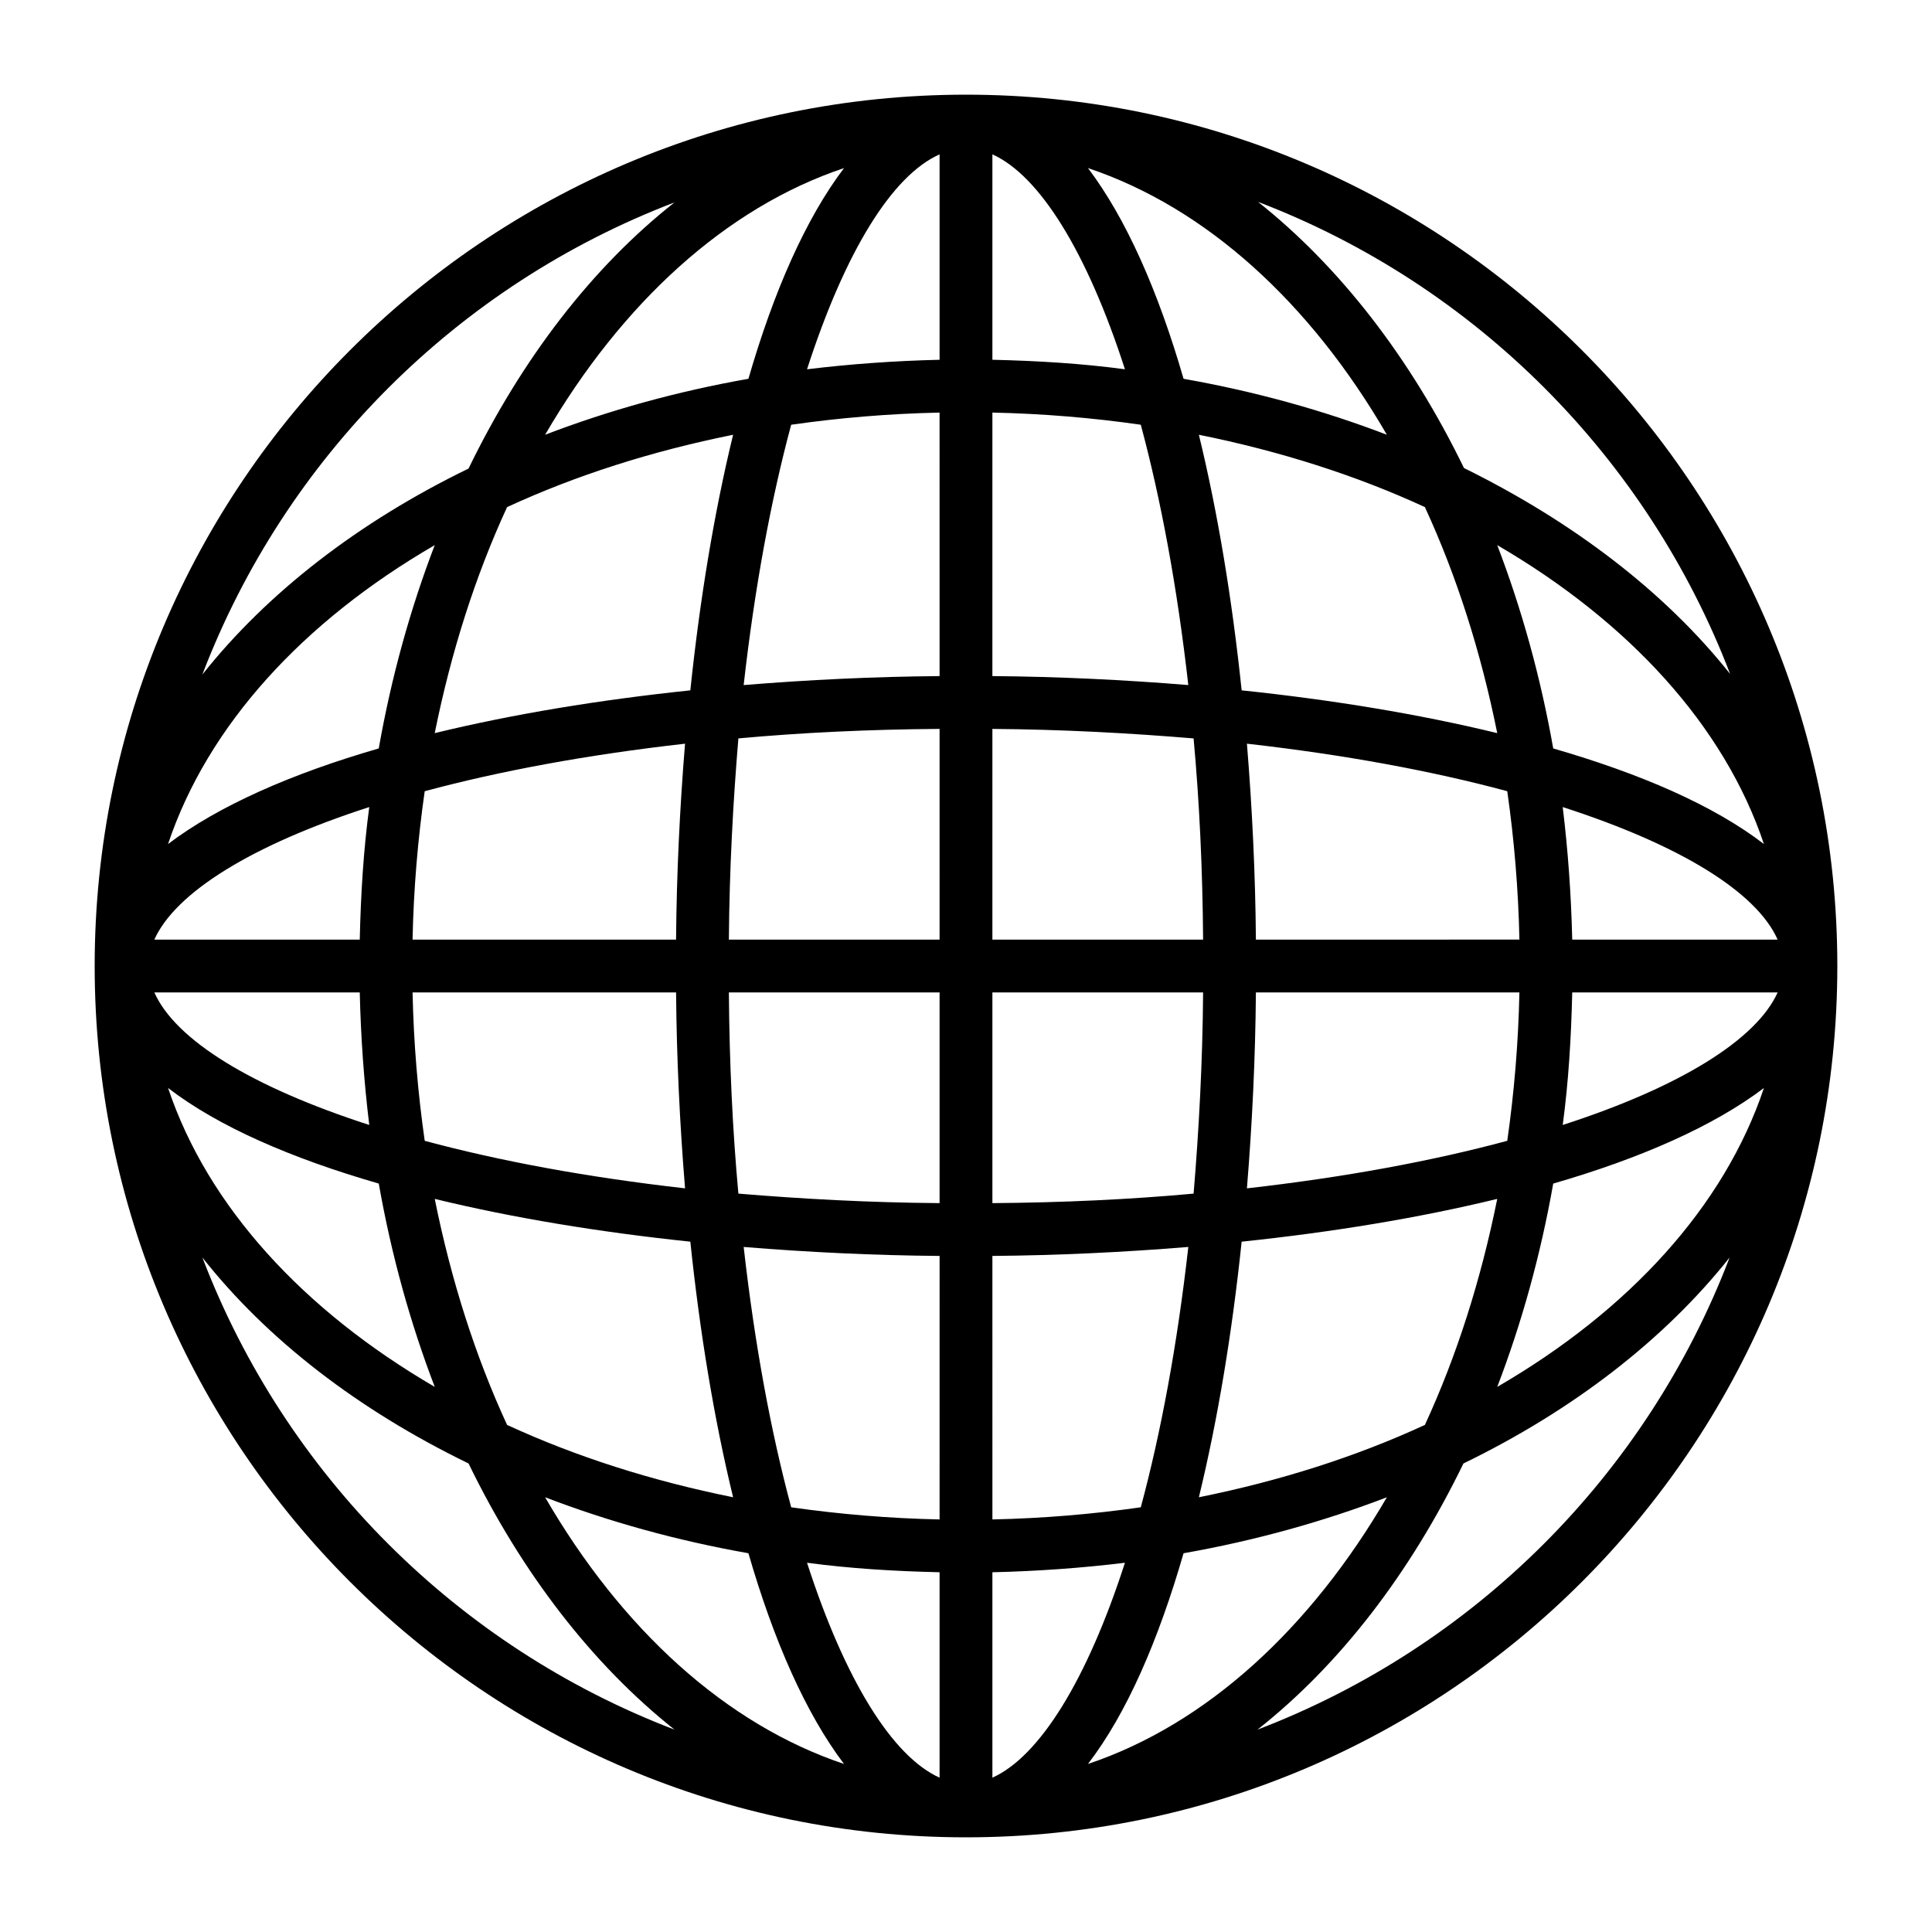 <?xml version="1.0" encoding="UTF-8"?>
<!-- The Best Svg Icon site in the world: iconSvg.co, Visit us! https://iconsvg.co -->
<svg fill="#000000" width="800px" height="800px" version="1.1" viewBox="144 144 512 512" xmlns="http://www.w3.org/2000/svg">
 <path d="m400 169.09c-127.35 0-230.91 103.56-230.91 230.91s103.56 230.91 230.91 230.91 230.91-103.56 230.91-230.91-103.56-230.91-230.91-230.91zm-76.832 237.91c0.141 17.352 0.98 34.848 2.379 51.922-26.031-2.938-49.262-7.277-68.992-12.594-1.82-12.734-2.938-25.891-3.219-39.324zm-69.836-13.996c0.281-13.434 1.398-26.59 3.219-39.324 19.734-5.316 42.965-9.656 68.992-12.594-1.398 17.074-2.238 34.566-2.379 51.922zm73.613 80.051c2.519 24.07 6.297 47.023 11.336 67.734-21.551-4.34-41.703-10.777-59.898-19.172-8.398-18.191-14.836-38.344-19.172-59.898 20.715 5.039 43.664 8.816 67.734 11.336zm-67.734-134.77c4.34-21.551 10.777-41.703 19.172-59.898 18.191-8.398 38.344-14.836 59.898-19.172-5.039 20.711-8.816 43.664-11.336 67.734-24.07 2.519-47.02 6.297-67.734 11.336zm29.25-79.07c20.293-34.848 47.863-60.176 79.211-70.672-10.078 13.297-18.613 32.609-25.332 55.84-19.031 3.356-37.086 8.395-53.879 14.832zm34.285-61.574c-21.832 17.215-40.445 41.426-54.578 70.535-29.109 14.133-53.32 32.887-70.535 54.578 21.973-57.52 67.598-103.14 125.11-125.11zm-63.535 90.824c-6.438 16.793-11.477 34.848-14.836 53.879-23.23 6.719-42.543 15.254-55.84 25.332 10.5-31.348 35.691-58.918 70.676-79.211zm-17.352 69.414c-1.539 11.477-2.238 23.09-2.519 35.125h-54.441c5.598-12.453 25.75-25.051 56.961-35.125zm-2.519 49.121c0.281 11.895 1.121 23.652 2.519 35.125-31.207-10.078-51.359-22.531-56.957-35.125zm5.039 50.66c3.359 19.031 8.398 37.086 14.836 53.879-34.848-20.293-60.176-47.863-70.672-79.211 13.289 10.219 32.602 18.613 55.836 25.332zm-46.742 19.594c17.215 21.832 41.426 40.445 70.535 54.578 14.133 29.109 32.887 53.32 54.578 70.535-57.52-21.973-103.14-67.598-125.11-125.11zm90.824 63.535c16.793 6.438 34.848 11.477 53.879 14.836 6.719 23.23 15.254 42.543 25.332 55.84-31.348-10.5-58.918-35.688-79.211-70.676zm104.54 74.312c-12.457-5.598-25.051-25.75-35.125-56.957 11.477 1.539 23.09 2.238 35.125 2.519zm0-68.434c-13.434-0.281-26.59-1.398-39.324-3.219-5.316-19.734-9.656-42.965-12.594-68.992 17.074 1.398 34.566 2.238 51.922 2.379zm0-83.828c-18.754-0.141-36.527-1.121-53.32-2.519-1.539-16.793-2.379-34.566-2.519-53.32h55.84zm0-69.836h-55.84c0.141-18.754 1.121-36.527 2.519-53.32 16.793-1.539 34.566-2.379 53.32-2.519zm0-69.832c-17.352 0.141-34.848 0.98-51.922 2.379 2.938-26.031 7.277-49.262 12.594-68.992 12.734-1.82 25.891-2.938 39.324-3.219zm0-83.828c-11.895 0.281-23.652 1.121-35.125 2.519 10.078-31.207 22.531-51.359 35.125-56.957zm81.449 219.58c1.398-17.074 2.238-34.566 2.379-51.922h69.832c-0.281 13.434-1.398 26.59-3.219 39.324-19.73 5.32-42.961 9.656-68.992 12.598zm66.336 2.797c-4.34 21.551-10.777 41.703-19.172 59.898-18.191 8.398-38.344 14.836-59.898 19.172 5.039-20.711 8.816-43.664 11.336-67.734 24.07-2.519 47.023-6.297 67.734-11.336zm-63.957-68.715c-0.141-17.352-0.98-34.848-2.379-51.922 26.031 2.938 49.262 7.277 68.992 12.594 1.82 12.734 2.938 25.891 3.219 39.324zm-3.777-66.055c-2.519-24.07-6.297-47.023-11.336-67.734 21.551 4.34 41.703 10.777 59.898 19.172 8.398 18.191 14.836 38.344 19.172 59.898-20.711-5.039-43.664-8.816-67.734-11.336zm-15.395-82.566c-6.719-23.23-15.254-42.543-25.332-55.84 31.348 10.496 58.918 35.688 79.211 70.672-16.793-6.438-34.844-11.477-53.879-14.832zm-50.66-59.48c12.457 5.598 25.051 25.75 35.125 56.957-11.477-1.539-23.09-2.238-35.125-2.519zm0 68.434c13.434 0.281 26.59 1.398 39.324 3.219 5.316 19.734 9.656 42.965 12.594 68.992-17.074-1.398-34.566-2.238-51.922-2.379zm0 83.832c18.754 0.141 36.527 1.121 53.32 2.519 1.539 16.793 2.379 34.566 2.519 53.32l-55.84-0.004zm0 69.832h55.84c-0.141 18.754-1.121 36.527-2.519 53.32-16.793 1.539-34.566 2.379-53.32 2.519zm0 69.832c17.352-0.141 34.848-0.98 51.922-2.379-2.938 26.031-7.277 49.262-12.594 68.992-12.734 1.82-25.891 2.938-39.324 3.219zm0 138.27v-54.438c11.895-0.281 23.652-1.121 35.125-2.519-10.074 31.207-22.672 51.359-35.125 56.957zm50.66-59.477c19.031-3.359 37.086-8.398 53.879-14.836-20.293 34.848-47.863 60.176-79.211 70.672 10.219-13.293 18.613-32.605 25.332-55.836zm19.594 46.742c21.832-17.215 40.445-41.426 54.578-70.535 29.109-14.133 53.32-32.887 70.535-54.578-21.973 57.516-67.598 103.14-125.11 125.11zm63.535-90.828c6.438-16.793 11.477-34.848 14.836-53.879 23.23-6.719 42.543-15.254 55.84-25.332-10.5 31.352-35.688 58.918-70.676 79.211zm17.355-69.414c1.539-11.477 2.238-23.09 2.519-35.125h54.438c-5.598 12.453-25.75 25.051-56.957 35.125zm2.516-49.121c-0.281-11.895-1.121-23.652-2.519-35.125 31.207 10.078 51.359 22.531 56.957 35.125zm-5.035-50.66c-3.359-19.031-8.398-37.086-14.836-53.879 34.848 20.293 60.176 47.863 70.672 79.211-13.293-10.219-32.605-18.613-55.836-25.332zm-23.652-74.312c-14.133-29.109-32.887-53.32-54.578-70.535 57.52 21.973 103.14 67.734 125.11 125.11-17.215-21.691-41.566-40.301-70.535-54.578z"/>
</svg>